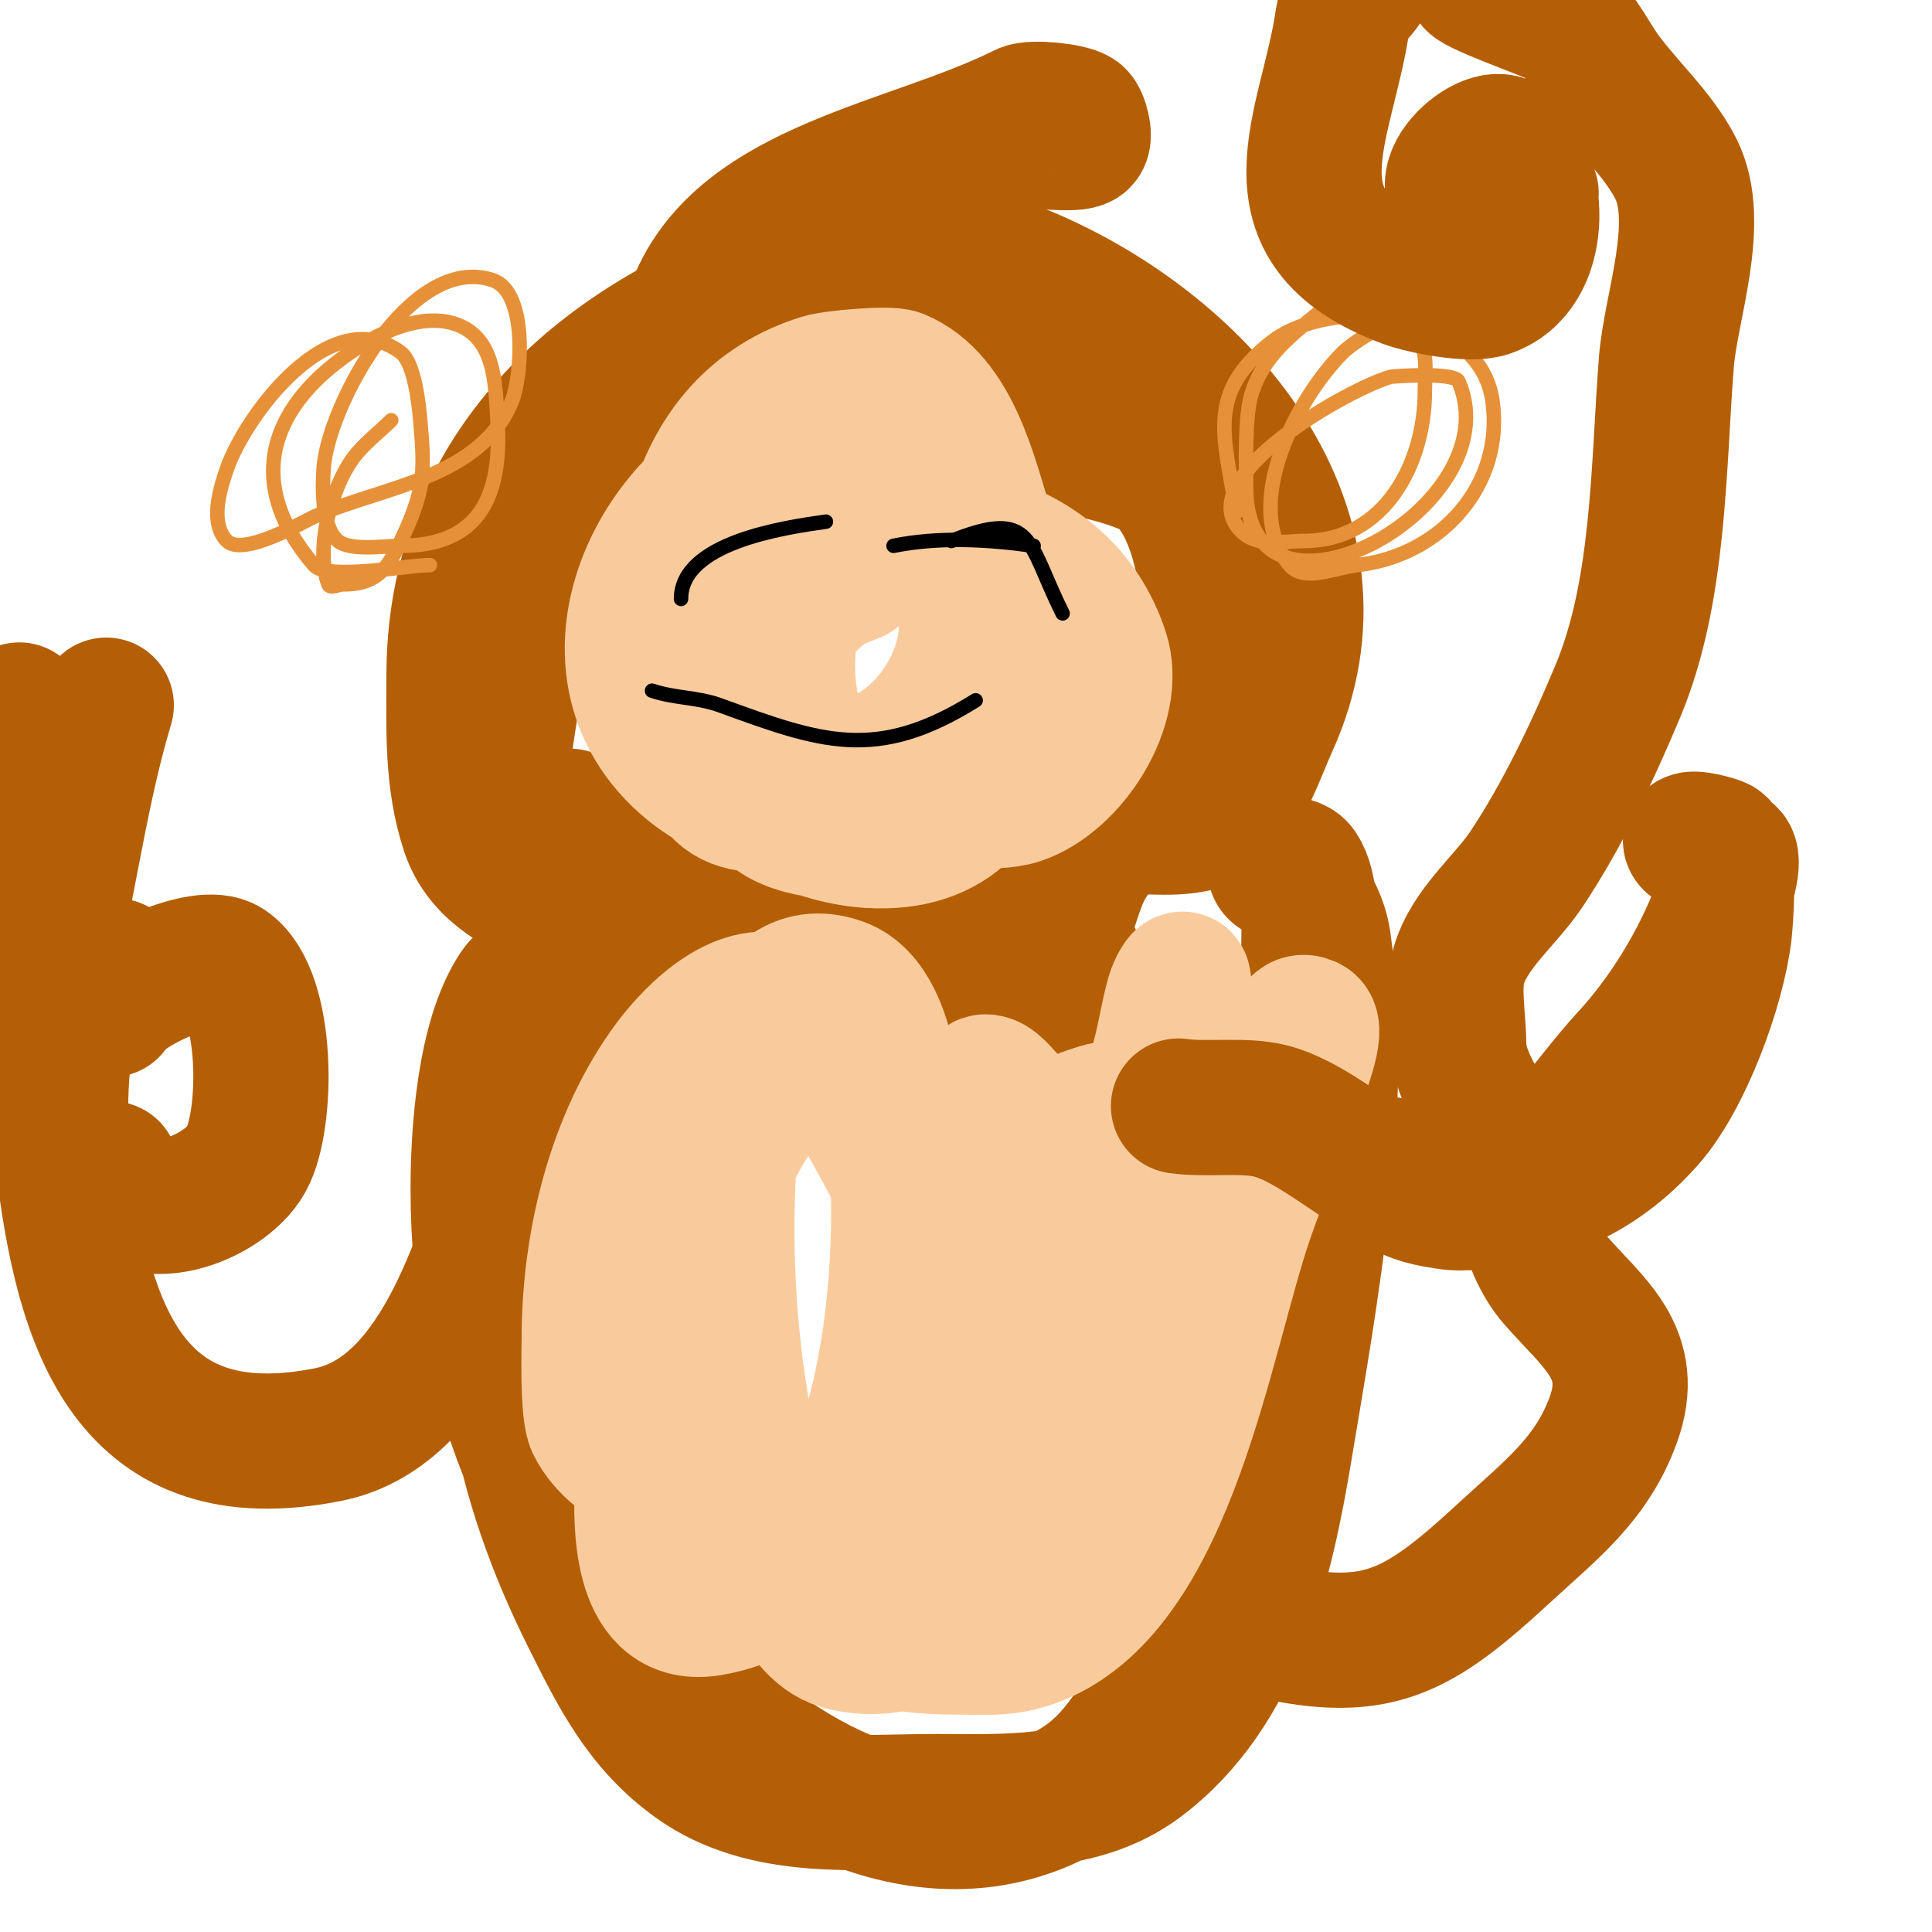 <svg viewBox='0 0 400 400' version='1.1' xmlns='http://www.w3.org/2000/svg' xmlns:xlink='http://www.w3.org/1999/xlink'><g fill='none' stroke='#b45f06' stroke-width='28' stroke-linecap='round' stroke-linejoin='round'><path d='M141,192c0,40.251 45.157,35 73,35c9.389,0 17.599,-0.2 26,-3c1.999,-0.666 5.919,0 8,0c1.667,0 6.667,0 5,0c-15.013,0 -26.219,-14.548 -32,-29c-2.613,-6.532 -7.302,-13.698 -1,-20c8.347,-8.347 24.411,0.362 33,-7c4.937,-4.232 7.467,-12.427 10,-18c18.247,-40.143 -13.544,-77.376 -50,-93c-18.295,-7.841 -39.386,-3.893 -57,3c-35.675,13.96 -62,39.999 -62,80c0,10.926 -0.508,21.477 3,32c6.631,19.893 46.026,20 64,20c1.005,0 19.796,0.204 20,0c0.574,-0.574 -1.661,-2.669 -3,-2c-3.338,1.669 -2.886,5 -7,5c-0.333,0 -0.667,0 -1,0c-0.667,0 -2,0 -2,0c0,0 9.62,0.858 10,1c9.962,3.736 22.342,13.662 34,7c7.717,-4.41 8.884,-15.144 12,-22c2.849,-6.269 9.456,-11.64 12,-18c1.469,-3.672 2.112,-8.225 4,-12'/><path d='M240,151c1.05,-1.47 6.895,-8.79 8,-11c4.941,-9.883 1.347,-37.957 -10,-43c-11.234,-4.993 -24.633,-4.948 -36,-10c-24.513,-10.895 -42.896,-25.242 -68,-4c-20.775,17.579 -25.045,42.296 -29,68c-1.286,8.357 -3.064,19.404 2,27c5.433,8.149 17.075,13.813 26,17c14.307,5.11 29.645,3.589 44,0c1.208,-0.302 15,-4.608 15,-5c0,-1.36 -6.042,-2.958 -7,-2c-1.857,1.857 1.478,7.522 -1,10c-2.36,2.36 -12.581,1.66 -15,1c-13.136,-3.583 -26.172,-13.903 -38,-21c-2.423,-1.454 -13,-6.395 -13,-9'/><path d='M206,67c5.211,0 5.908,-0.023 10,1c1.617,0.404 6.667,0 5,0c-6.336,0 -12.996,0.501 -19,-1c-3.421,-0.855 -5.324,-3 -9,-3'/><path d='M144,63c9.767,-24.417 44.479,-28.239 68,-40c1.689,-0.845 9.342,-0.105 11,1c0.763,0.508 1.768,4.232 1,5c-1.214,1.214 -10.271,0 -12,0c-6.603,0 -10.079,3.52 -16,5c-2.587,0.647 -5.436,-0.733 -8,0c-7.144,2.041 -21.774,23.193 -5,19'/><path d='M120,200c-10.13,12.156 -12.458,30.578 -14,46c-3.297,32.969 1.224,59.449 16,89c5.856,11.712 10.961,22.115 22,30c14.361,10.258 33.407,8 50,8c13.973,0 30.1,0.925 42,-8c20.155,-15.116 26.099,-41.592 30,-65c5.382,-32.289 12.734,-71.863 8,-105c-0.721,-5.046 -3.486,-9.486 -7,-13c-0.447,-0.447 -3,-1.342 -3,-2c0,-1.667 4.075,-1.387 5,0c2.628,3.942 2,10.743 2,15c0,14.916 -2.354,29.148 -3,44c-1.038,23.875 -2.821,52.026 -10,75c-3.369,10.781 -10.512,21.244 -16,31c-4.786,8.508 -9.495,18.33 -18,24c-27.247,18.165 -57.708,2.961 -79,-17c-30.97,-29.035 -46,-63.836 -46,-106c0,-11.485 1.299,-30.948 8,-41c3.943,-5.914 3,8.203 3,9c0,8.488 -0.276,15.829 -3,24c-6.453,19.358 -15.21,54.242 -39,59c-41.222,8.244 -50.905,-22.19 -55,-57c-0.806,-6.849 -2.056,-40 11,-40'/></g>
<g fill='none' stroke='#f9cb9c' stroke-width='28' stroke-linecap='round' stroke-linejoin='round'><path d='M164,166c-16.849,2.808 -17.914,-4.257 -21,-22c-4.297,-24.706 -0.876,-56.289 27,-65c2.562,-0.801 14.072,-1.794 16,-1c11.277,4.644 14.794,20.924 18,31c6.933,21.789 11.19,67.199 -24,65c-6.215,-0.388 -12.31,-2.471 -18,-5c-6.304,-2.802 -13.584,-5.599 -19,-10c-26.183,-21.274 -5.757,-61.009 23,-67c11.207,-2.335 27.235,-0.407 34,10c6.548,10.073 12.558,41.904 9,54c-4.395,14.944 -36.686,20.321 -48,13c-3.37,-2.181 -5.733,-5.687 -8,-9c-4.715,-6.891 -6.285,-12.775 -7,-21c-0.64,-7.364 -0.949,-13.584 3,-20c4.457,-7.242 13.408,-8.107 21,-9c21.928,-2.58 49.766,0.299 58,25c3.626,10.878 -6.331,26.444 -17,30c-10.621,3.54 -48.601,-5.202 -54,-16c-6.561,-13.123 25.71,-44.29 38,-32c14.387,14.387 -4.518,44.696 -23,41c-9.997,-1.999 -10.485,-25.031 -7,-32c1.65,-3.301 9.38,-5.877 12,-7'/><path d='M154,215c-2.333,1.333 -5.726,1.634 -7,4c-2.234,4.149 -0.732,27.113 -1,33c-1.869,41.121 -1.528,89 52,89c6.439,0 10.738,0.578 17,-2c27.22,-11.208 34.488,-62.314 43,-87c3.365,-9.758 7.472,-19.298 11,-29c0.168,-0.463 3.994,-10.003 2,-11c-2.875,-1.437 -3.079,2.618 -4,4c-5.214,7.821 -13.008,16.076 -14,26c-3.108,31.079 -15.186,59.832 -39,81c-9.687,8.61 -25.085,21.387 -40,17c-9.559,-2.812 -13.891,-20.168 -16,-28c-6.401,-23.776 -8.639,-48.411 -7,-73c0.647,-9.702 5.014,-41.54 23,-35c12.18,4.429 11.715,32.587 12,42c0.798,26.337 -4.342,81.224 -39,87c-14.305,2.384 -14.425,-16.224 -14,-26c1.19,-27.359 4.191,-40.291 16,-63c5.467,-10.514 9.053,-21 22,-21'/><path d='M131,272c0.667,3.333 0.738,6.844 2,10c3.213,8.034 13.177,12.162 20,16c14.082,7.921 29.867,22.444 46,9c19.082,-15.901 27.53,-44.59 35,-67c2.302,-6.907 4.052,-13.985 6,-21c1.19,-4.285 1.778,-8.724 3,-13c0.33,-1.156 1.802,-4.186 2,-3c1.89,11.34 -6.949,24.058 -11,34c-7.837,19.237 -19.879,59.348 -40,70c-15.542,8.228 -61.951,6.098 -71,-12c-1.413,-2.827 -1,-15.832 -1,-18c0,-19.28 5.142,-41.189 17,-57c4.606,-6.142 14.87,-16.565 24,-12c6.074,3.037 10.931,14.63 14,20c7.678,13.437 15.099,26.526 18,42c0.89,4.747 1.666,31.666 7,33c5.66,1.415 9.21,-13.156 10,-15c6.203,-14.474 11.144,-29.361 17,-44c0.47,-1.174 5.051,-11.95 3,-14c-2.061,-2.061 -10.794,3 -14,3c-7.655,0 -10.634,-9 -14,-9c-1.884,0 -1,10.531 -1,11c0,4.525 -3.265,45.109 7,28'/></g>
<g fill='none' stroke='#000000' stroke-width='3' stroke-linecap='round' stroke-linejoin='round'><path d='M141,124c0,-11.627 21.063,-14.723 30,-16'/><path d='M197,112c17.114,-6.846 15.623,0.246 23,15'/><path d='M135,143c4.852,1.617 9.342,1.306 14,3c21.013,7.641 32.406,11.871 53,-1'/><path d='M185,113c9.424,-1.885 19.531,-1.353 29,0'/></g>
<g fill='none' stroke='#e69138' stroke-width='3' stroke-linecap='round' stroke-linejoin='round'><path d='M89,117c-4.656,0 -21.24,3.22 -24,0c-14.992,-17.49 -8.751,-33.588 9,-45c5.383,-3.46 13.226,-7.084 20,-5c8.623,2.653 8.536,12.569 9,20c0.971,15.53 -3.609,26 -20,26c-2.941,0 -10.407,1.16 -13,-1c-3.536,-2.947 -3.24,-11.401 -3,-15c0.86,-12.899 17.923,-44.692 35,-39c7.295,2.432 6.067,19.833 4,25c-6.464,16.161 -27.154,17.77 -41,24c-1.903,0.856 -14.67,8.33 -18,5c-3.536,-3.536 -1.652,-10.281 0,-15c3.817,-10.905 21.448,-34.914 36,-24c2.915,2.186 3.788,11.456 4,14c0.388,4.651 0.915,9.424 0,14c-0.765,3.826 -2.339,7.47 -4,11c-3.012,6.401 -5.546,9 -12,9c-1,0 -2.649,0.936 -3,0c-2.838,-7.568 0.674,-20.011 5,-26c2.208,-3.057 5.333,-5.333 8,-8'/><path d='M256,106c-2.674,-16.043 -6.121,-24.503 7,-35c12.446,-9.957 43.271,-7.1 46,12c2.478,17.347 -10.611,32.068 -28,34c-4.638,0.515 -11.012,3.585 -14,0c-10.297,-12.356 1.654,-34.654 11,-44c1.73,-1.73 10.356,-8.124 14,-5c4.043,3.466 3,8.586 3,13c0,14.917 -8.333,31 -25,31c-4.334,0 -9.597,1.403 -13,-2c-11.068,-11.068 22.968,-29.858 31,-32c0.258,-0.069 13.116,-1.063 14,1c11.287,26.337 -44,55.63 -44,22c0,-4.908 -0.299,-14.325 1,-19c2.287,-8.234 8.722,-12.978 15,-18'/></g>
<g fill='none' stroke='#b45f06' stroke-width='28' stroke-linecap='round' stroke-linejoin='round'><path d='M260,337c25.03,6.258 33.272,1.287 52,-16c9.058,-8.361 17.545,-14.75 22,-27c5.016,-13.795 -4.097,-19.968 -12,-29c-6.572,-7.511 -7.01,-19.223 -11,-28c-3.091,-6.801 -9,-13.386 -9,-21c0,-4.659 -1.272,-11.547 0,-16c2.216,-7.754 9.732,-13.598 14,-20c7.466,-11.199 13.805,-24.533 19,-37c8.591,-20.618 8.3,-45.898 10,-68c0.877,-11.402 7.553,-28.894 2,-40c-3.801,-7.602 -11.309,-13.964 -16,-21c-1.853,-2.78 -4.717,-8.358 -8,-10c-2.803,-1.402 -18.928,-7.072 -18,-8c6.416,-6.416 17.51,-13.628 27,-16c0.792,-0.198 15,-1 15,-1c0,0 -2.84,0.08 -3,0c-4.058,-2.029 -13.183,-1.803 -18,-1c-19.27,3.212 -33.56,-0.879 -43,18c-1.512,3.023 -4.489,4.425 -5,8c-3.199,22.392 -16.992,42.753 13,54c3.474,1.303 13.227,3.258 17,2c11.84,-3.947 11.055,-22.945 4,-30c-4.034,-4.034 -19.988,10.859 -5,13c2.007,0.287 3.972,1 6,1c1.886,0 3.543,-2.171 4,-4'/><path d='M244,229c5.842,0.835 13.421,-0.395 19,1c14.783,3.696 32.054,27.297 49,16c9.788,-6.525 17.127,-18.471 25,-27c7.922,-8.582 14.814,-19.837 19,-31c0.388,-1.034 3.552,-9.448 2,-11c-1.061,-1.061 -8,-1.669 -8,-3c0,-0.828 5.593,0.593 6,1c2.321,2.321 1.256,15.827 1,18c-1.335,11.347 -8.235,30.264 -16,39c-10.211,11.487 -22.969,17 -38,17c-4.728,0 -16,-1.582 -16,-8'/><path d='M23,209c2.147,-4.295 18.971,-12.352 24,-9c8.657,5.771 8.462,31.968 4,40c-5.031,9.056 -25.286,15.572 -28,2'/><path d='M16,213c-20.288,-15.216 -12.953,-43.128 -12,-66'/><path d='M8,208c5.825,-20.387 7.868,-41.56 14,-62'/></g>
</svg>